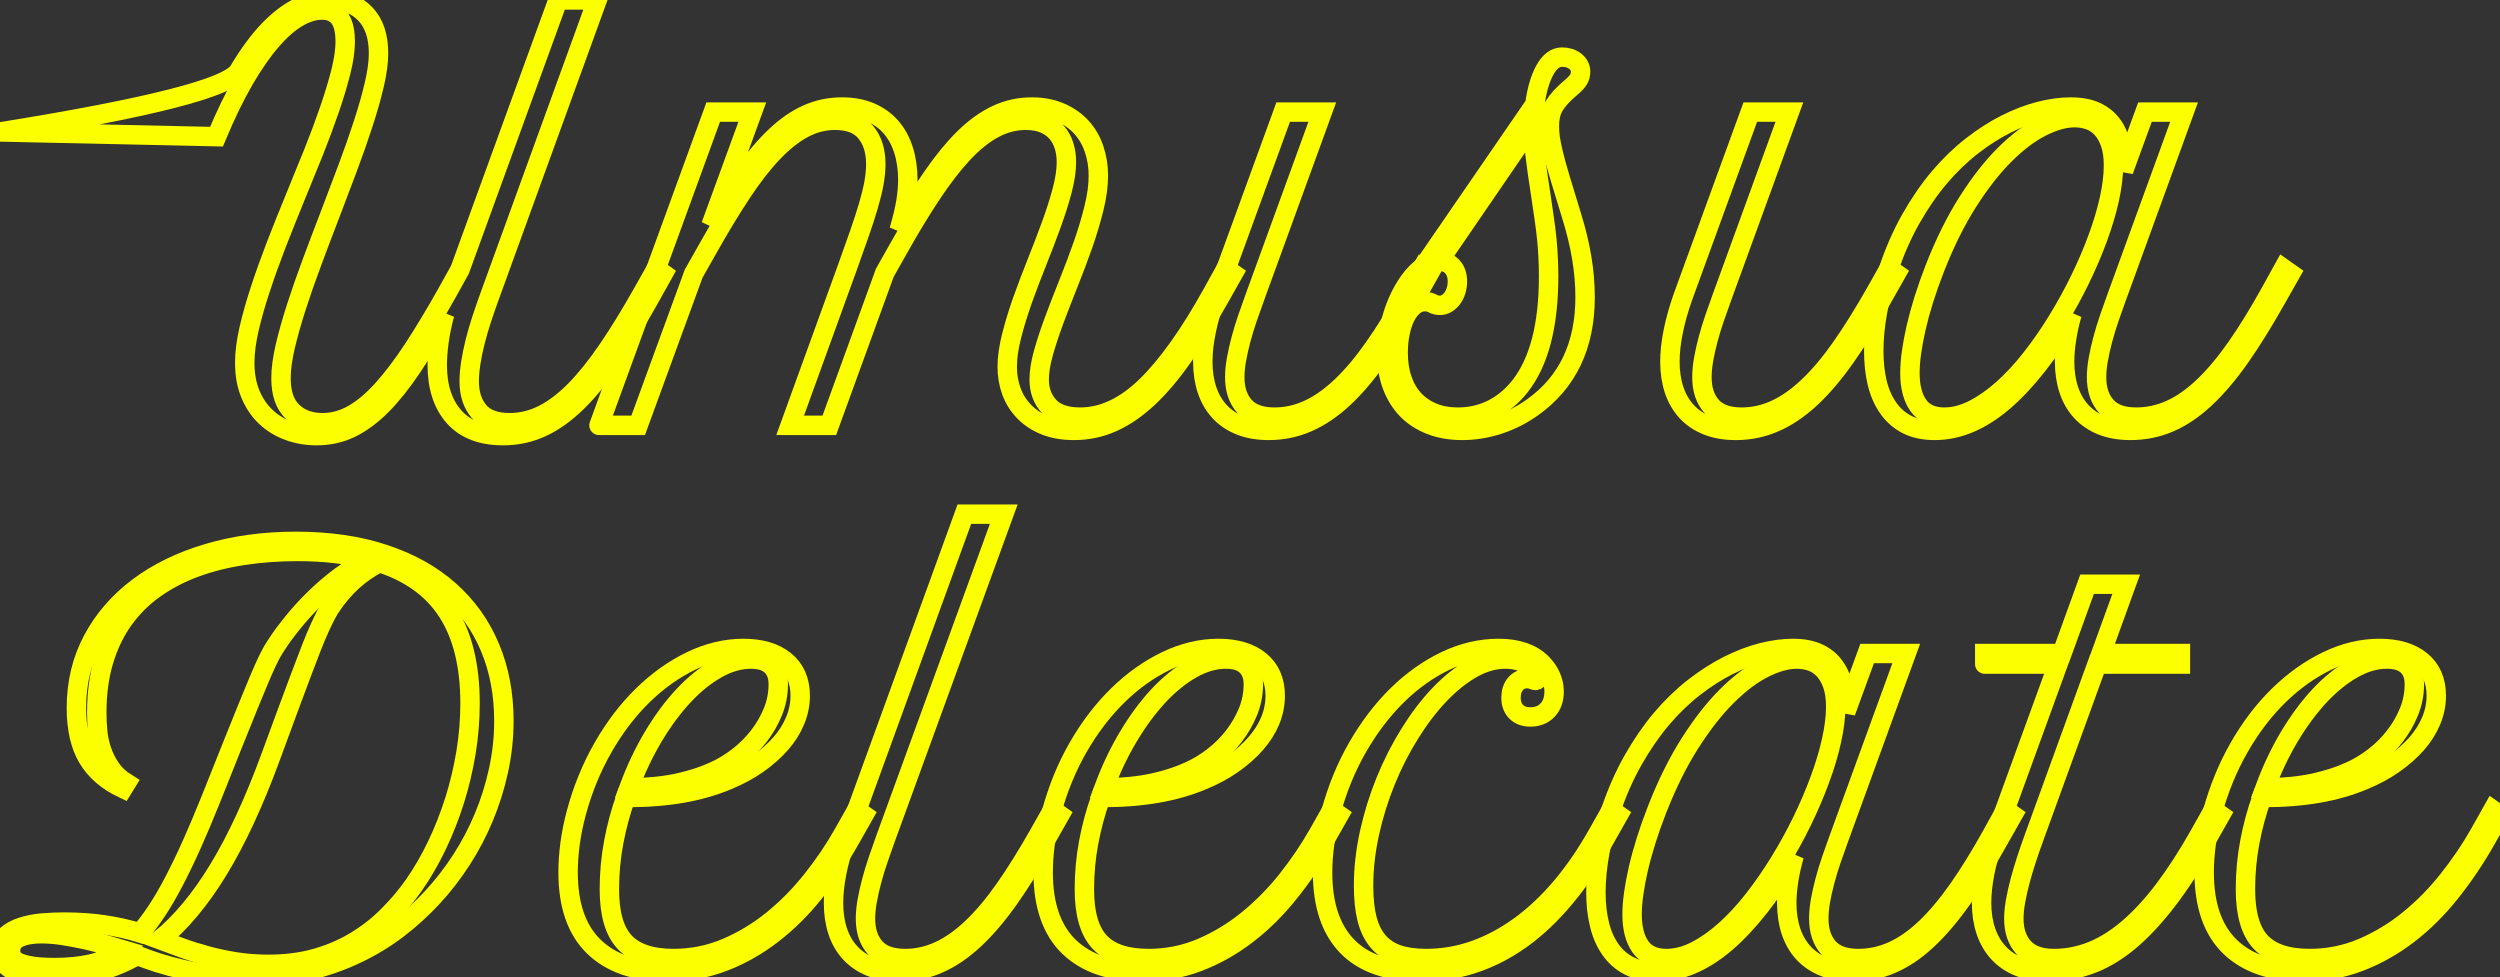 <svg baseProfile="tiny" height="100%" version="1.2" viewBox="0.000 -55.566 332.473 129.973" width="100%" xmlns="http://www.w3.org/2000/svg" xmlns:ev="http://www.w3.org/2001/xml-events" xmlns:xlink="http://www.w3.org/1999/xlink"><rect x="0.000" y="-55.566" width="332.473" height="129.973" fill="#333333" stroke="none"/><defs></defs><path auto-skeleton="false" d="M 74.21,-55.57 L 79.42,-55.57 L 65.07,-16.05 Q 64.55,-14.61 64.05,-13.1 Q 63.56,-11.59 63.19,-10.13 Q 62.82,-8.67 62.61,-7.31 Q 62.4,-5.96 62.4,-4.87 L 62.4,-4.87 Q 62.4,-2.38 63.69,-0.86 Q 64.97,0.65 67.78,0.65 L 67.78,0.65 Q 70.1,0.65 72.25,-0.44 Q 74.39,-1.53 76.52,-3.69 Q 78.64,-5.86 80.84,-9.09 Q 83.04,-12.32 85.46,-16.61 L 85.46,-16.61 L 87.29,-19.85 L 88.21,-19.18 L 86.41,-15.95 Q 83.78,-11.27 81.42,-7.82 Q 79.07,-4.38 76.75,-2.11 Q 74.43,0.16 72.04,1.26 Q 69.64,2.37 66.9,2.37 L 66.9,2.37 Q 62.61,2.37 60.38,-0.14 Q 58.15,-2.66 58.15,-7.02 L 58.15,-7.02 Q 58.15,-8.39 58.38,-10.11 Q 58.61,-11.83 59.13,-13.77 L 59.13,-13.77 Q 56.81,-9.76 54.79,-6.73 Q 52.77,-3.71 50.77,-1.69 Q 48.76,0.33 46.67,1.35 Q 44.58,2.37 42.12,2.37 L 42.12,2.37 Q 40.15,2.37 38.41,1.74 Q 36.67,1.11 35.37,-0.11 Q 34.07,-1.32 33.31,-3.13 Q 32.55,-4.94 32.55,-7.33 L 32.55,-7.33 Q 32.55,-9.34 33.13,-11.85 Q 33.71,-14.36 34.65,-17.19 Q 35.58,-20.02 36.77,-23.1 Q 37.97,-26.18 39.23,-29.25 Q 40.5,-32.33 41.7,-35.32 Q 42.89,-38.3 43.82,-41.01 Q 44.75,-43.72 45.33,-46.02 Q 45.91,-48.32 45.91,-50.05 L 45.91,-50.05 Q 45.91,-50.93 45.76,-51.7 Q 45.6,-52.47 45.25,-53.04 Q 44.89,-53.6 44.3,-53.91 Q 43.7,-54.23 42.82,-54.23 L 42.82,-54.23 Q 41.27,-54.23 39.57,-53.23 Q 37.86,-52.23 36.07,-50.15 Q 34.28,-48.08 32.43,-44.9 Q 30.59,-41.71 28.79,-37.39 L 28.79,-37.39 L 0.0,-38.02 Q 29.78,-42.8 31.76,-46.14 Q 33.75,-49.48 35.77,-51.58 Q 37.79,-53.67 39.81,-54.62 Q 41.84,-55.57 43.84,-55.57 L 43.84,-55.57 Q 46.79,-55.57 48.57,-53.72 Q 50.34,-51.88 50.34,-48.46 L 50.34,-48.46 Q 50.34,-46.71 49.78,-44.32 Q 49.22,-41.93 48.3,-39.11 Q 47.39,-36.3 46.23,-33.21 Q 45.07,-30.11 43.86,-26.95 Q 42.64,-23.79 41.48,-20.67 Q 40.32,-17.56 39.41,-14.73 Q 38.5,-11.9 37.93,-9.48 Q 37.37,-7.05 37.37,-5.26 L 37.37,-5.26 Q 37.37,-2.27 38.9,-0.81 Q 40.43,0.65 42.89,0.65 L 42.89,0.65 Q 45.0,0.65 46.95,-0.46 Q 48.9,-1.57 50.87,-3.75 Q 52.84,-5.93 54.95,-9.14 Q 57.06,-12.36 59.45,-16.61 L 59.45,-16.61 L 61.17,-19.71 L 74.21,-55.57" fill="none" id="element-00" skeleton="false" stroke-linecap="round" stroke-opacity="1" stroke-width="2.583" visible="true" stroke="#fcff00"></path><path auto-skeleton="false" d="M 79.66,1.0 L 94.85,-40.66 L 100.05,-40.66 L 94.54,-25.58 Q 96.89,-29.59 98.98,-32.54 Q 101.07,-35.49 103.13,-37.44 Q 105.19,-39.39 107.35,-40.36 Q 109.51,-41.33 111.97,-41.33 L 111.97,-41.33 Q 114.12,-41.33 115.75,-40.63 Q 117.39,-39.92 118.49,-38.66 Q 119.6,-37.39 120.16,-35.6 Q 120.73,-33.8 120.73,-31.66 L 120.73,-31.66 Q 120.73,-30.32 120.48,-28.76 Q 120.23,-27.2 119.57,-24.95 L 119.57,-24.95 Q 121.92,-29.02 124.03,-32.08 Q 126.14,-35.14 128.23,-37.2 Q 130.32,-39.25 132.52,-40.29 Q 134.72,-41.33 137.21,-41.33 L 137.21,-41.33 Q 139.39,-41.33 141.06,-40.59 Q 142.73,-39.85 143.84,-38.62 Q 144.95,-37.39 145.51,-35.72 Q 146.07,-34.05 146.07,-32.22 L 146.07,-32.22 Q 146.07,-30.25 145.49,-27.9 Q 144.91,-25.54 144.04,-23.05 Q 143.16,-20.55 142.14,-18.0 Q 141.12,-15.45 140.24,-13.1 Q 139.36,-10.74 138.78,-8.69 Q 138.2,-6.63 138.2,-5.08 L 138.2,-5.08 Q 138.2,-2.94 139.52,-1.51 Q 140.84,-0.09 143.65,-0.09 L 143.65,-0.09 Q 148.18,-0.09 152.42,-4.2 Q 156.66,-8.32 161.26,-16.61 L 161.26,-16.61 L 163.05,-19.85 L 164.0,-19.18 L 162.18,-15.95 Q 159.68,-11.52 157.36,-8.19 Q 155.04,-4.87 152.72,-2.69 Q 150.4,-0.51 147.97,0.58 Q 145.55,1.67 142.84,1.67 L 142.84,1.67 Q 140.63,1.67 138.97,1.0 Q 137.32,0.33 136.2,-0.83 Q 135.07,-1.99 134.51,-3.52 Q 133.95,-5.05 133.95,-6.77 L 133.95,-6.77 Q 133.95,-8.6 134.53,-10.88 Q 135.11,-13.17 135.98,-15.63 Q 136.86,-18.09 137.88,-20.64 Q 138.9,-23.19 139.78,-25.6 Q 140.66,-28.0 141.24,-30.17 Q 141.82,-32.33 141.82,-34.02 L 141.82,-34.02 Q 141.82,-35.18 141.5,-36.2 Q 141.19,-37.21 140.52,-37.97 Q 139.85,-38.73 138.83,-39.15 Q 137.81,-39.57 136.41,-39.57 L 136.41,-39.57 Q 134.19,-39.57 132.15,-38.46 Q 130.11,-37.36 128.07,-35.18 Q 126.04,-33.0 123.91,-29.8 Q 121.78,-26.6 119.43,-22.41 L 119.43,-22.41 L 117.67,-19.29 L 110.29,1.0 L 105.08,1.0 L 112.64,-19.85 Q 113.55,-22.41 114.28,-24.47 Q 115.0,-26.53 115.49,-28.2 Q 115.98,-29.87 116.23,-31.22 Q 116.47,-32.57 116.47,-33.73 L 116.47,-33.73 Q 116.47,-36.37 115.15,-37.97 Q 113.84,-39.57 111.06,-39.57 L 111.06,-39.57 Q 108.84,-39.57 106.82,-38.48 Q 104.8,-37.39 102.76,-35.25 Q 100.72,-33.1 98.6,-29.88 Q 96.47,-26.67 94.08,-22.41 L 94.08,-22.41 L 92.25,-19.18 L 84.87,1.0 L 79.66,1.0" fill="none" id="element-01" skeleton="false" stroke-linecap="round" stroke-opacity="1" stroke-width="2.583" visible="true" stroke="#fcff00"></path><path auto-skeleton="false" d="M 161.68,-16.05 L 170.65,-40.66 L 175.85,-40.66 L 166.89,-16.05 Q 166.39,-14.68 165.9,-13.26 Q 165.41,-11.83 165.04,-10.44 Q 164.67,-9.05 164.44,-7.77 Q 164.21,-6.49 164.21,-5.4 L 164.21,-5.4 Q 164.21,-2.97 165.5,-1.53 Q 166.78,-0.09 169.49,-0.09 L 169.49,-0.09 Q 171.84,-0.09 174.04,-1.11 Q 176.24,-2.13 178.4,-4.19 Q 180.56,-6.24 182.74,-9.35 Q 184.92,-12.46 187.28,-16.61 L 187.28,-16.61 L 189.11,-19.85 L 190.05,-19.18 L 188.23,-15.95 Q 185.66,-11.41 183.32,-8.09 Q 180.98,-4.77 178.65,-2.6 Q 176.31,-0.44 173.88,0.61 Q 171.46,1.67 168.71,1.67 L 168.71,1.67 Q 166.57,1.67 164.94,1.02 Q 163.3,0.37 162.19,-0.83 Q 161.09,-2.02 160.52,-3.71 Q 159.96,-5.4 159.96,-7.47 L 159.96,-7.47 Q 159.96,-9.3 160.4,-11.48 Q 160.84,-13.66 161.68,-16.05 L 161.68,-16.05" fill="none" id="element-02" skeleton="false" stroke-linecap="round" stroke-opacity="1" stroke-width="2.583" visible="true" stroke="#fcff00"></path><path auto-skeleton="false" d="M 184.43,-8.53 L 184.43,-8.53 Q 184.43,-10.32 184.82,-12.1 Q 185.2,-13.87 185.87,-15.42 Q 186.54,-16.96 187.42,-18.18 Q 188.3,-19.39 189.28,-20.09 L 189.28,-20.09 L 204.12,-41.68 Q 204.5,-44.53 205.45,-46.25 Q 206.4,-47.97 207.74,-47.97 L 207.74,-47.97 Q 208.79,-47.97 209.5,-47.41 Q 210.2,-46.85 210.2,-46.04 L 210.2,-46.04 Q 210.2,-45.44 209.92,-44.98 Q 209.64,-44.53 208.93,-43.93 L 208.93,-43.93 Q 208.13,-43.26 207.58,-42.66 Q 207.04,-42.07 206.68,-41.47 Q 206.33,-40.87 206.19,-40.2 Q 206.05,-39.54 206.05,-38.76 L 206.05,-38.76 Q 206.05,-37.99 206.17,-37.14 Q 206.3,-36.3 206.61,-35.0 Q 206.93,-33.7 207.51,-31.77 Q 208.09,-29.83 209.0,-26.88 L 209.0,-26.88 Q 209.92,-23.93 210.36,-21.25 Q 210.8,-18.58 210.8,-16.05 L 210.8,-16.05 Q 210.8,-6.38 203.8,-1.39 L 203.8,-1.39 Q 201.73,0.09 199.32,0.88 Q 196.91,1.67 194.45,1.67 L 194.45,1.67 Q 192.13,1.67 190.27,0.95 Q 188.4,0.23 187.12,-1.09 Q 185.84,-2.41 185.13,-4.29 Q 184.43,-6.17 184.43,-8.53" fill="none" id="element-03" skeleton="false" stroke-linecap="round" stroke-opacity="1" stroke-width="2.583" visible="true" stroke="#fcff00"></path><path auto-skeleton="false" d="M 203.91,-38.41 L 203.91,-39.15 L 191.36,-20.83 Q 192.48,-20.83 193.15,-20.09 Q 193.82,-19.36 193.82,-18.13 L 193.82,-18.13 Q 193.82,-17.49 193.64,-16.91 Q 193.46,-16.33 193.15,-15.91 Q 192.83,-15.49 192.41,-15.22 Q 191.99,-14.96 191.53,-14.96 L 191.53,-14.96 Q 190.93,-14.96 190.51,-15.21 Q 190.09,-15.45 189.46,-15.45 L 189.46,-15.45 Q 188.72,-15.45 188.07,-14.94 Q 187.42,-14.43 186.94,-13.52 Q 186.47,-12.61 186.21,-11.36 Q 185.94,-10.11 185.94,-8.63 L 185.94,-8.63 Q 185.94,-6.66 186.49,-5.08 Q 187.03,-3.5 188.07,-2.39 Q 189.11,-1.29 190.56,-0.69 Q 192.02,-0.09 193.89,-0.09 L 193.89,-0.09 Q 196.35,-0.09 198.46,-1.14 Q 200.57,-2.2 202.15,-4.2 L 202.15,-4.2 Q 205.95,-9.05 205.95,-18.83 L 205.95,-18.83 Q 205.95,-20.02 205.89,-21.2 Q 205.84,-22.38 205.72,-23.66 Q 205.59,-24.95 205.38,-26.42 Q 205.17,-27.9 204.89,-29.76 L 204.89,-29.76 Q 204.4,-32.89 204.15,-35.0 Q 203.91,-37.11 203.91,-38.41 L 203.91,-38.41" fill="none" id="element-03" skeleton="false" stroke-linecap="round" stroke-opacity="1" stroke-width="2.583" visible="true" stroke="#fcff00"></path><path auto-skeleton="false" d="M 223.8,-16.05 L 232.77,-40.66 L 237.97,-40.66 L 229.01,-16.05 Q 228.52,-14.68 228.02,-13.26 Q 227.53,-11.83 227.16,-10.44 Q 226.79,-9.05 226.56,-7.77 Q 226.34,-6.49 226.34,-5.4 L 226.34,-5.4 Q 226.34,-2.97 227.62,-1.53 Q 228.9,-0.09 231.61,-0.09 L 231.61,-0.09 Q 233.96,-0.09 236.16,-1.11 Q 238.36,-2.13 240.52,-4.19 Q 242.68,-6.24 244.86,-9.35 Q 247.04,-12.46 249.4,-16.61 L 249.4,-16.61 L 251.23,-19.85 L 252.18,-19.18 L 250.35,-15.95 Q 247.78,-11.41 245.44,-8.09 Q 243.11,-4.77 240.77,-2.6 Q 238.43,-0.44 236.0,0.61 Q 233.58,1.67 230.84,1.67 L 230.84,1.67 Q 228.69,1.67 227.06,1.02 Q 225.42,0.37 224.31,-0.83 Q 223.21,-2.02 222.64,-3.71 Q 222.08,-5.4 222.08,-7.47 L 222.08,-7.47 Q 222.08,-9.3 222.52,-11.48 Q 222.96,-13.66 223.8,-16.05 L 223.8,-16.05" fill="none" id="element-04" skeleton="false" stroke-linecap="round" stroke-opacity="1" stroke-width="2.583" visible="true" stroke="#fcff00"></path><path auto-skeleton="false" d="M 251.09,-19.53 L 251.09,-19.53 Q 252.35,-23.33 254.11,-26.44 Q 255.87,-29.55 257.92,-31.98 Q 259.98,-34.4 262.25,-36.16 Q 264.52,-37.92 266.78,-39.06 Q 269.05,-40.2 271.25,-40.77 Q 273.45,-41.33 275.38,-41.33 L 275.38,-41.33 Q 277.38,-41.33 278.72,-40.71 Q 280.05,-40.1 280.88,-38.99 Q 281.71,-37.88 282.06,-36.32 Q 282.41,-34.75 282.41,-32.86 L 282.41,-32.86 L 285.26,-40.66 L 290.46,-40.66 L 281.5,-16.05 Q 281.0,-14.68 280.51,-13.26 Q 280.02,-11.83 279.65,-10.44 Q 279.28,-9.05 279.05,-7.77 Q 278.82,-6.49 278.82,-5.4 L 278.82,-5.4 Q 278.82,-2.97 280.11,-1.53 Q 281.39,-0.09 284.1,-0.09 L 284.1,-0.09 Q 286.45,-0.09 288.67,-1.09 Q 290.88,-2.09 293.04,-4.15 Q 295.21,-6.21 297.39,-9.32 Q 299.57,-12.43 301.89,-16.61 L 301.89,-16.61 L 303.68,-19.85 L 304.63,-19.18 L 302.8,-15.95 Q 300.23,-11.38 297.9,-8.05 Q 295.56,-4.73 293.24,-2.57 Q 290.92,-0.41 288.49,0.63 Q 286.07,1.67 283.32,1.67 L 283.32,1.67 Q 281.18,1.67 279.54,1.02 Q 277.91,0.37 276.8,-0.83 Q 275.7,-2.02 275.13,-3.71 Q 274.57,-5.4 274.57,-7.47 L 274.57,-7.47 Q 274.57,-8.84 274.82,-10.44 Q 275.06,-12.04 275.55,-13.77 L 275.55,-13.77 Q 270.95,-6.03 266.45,-2.18 Q 261.95,1.67 257.31,1.67 L 257.31,1.67 Q 255.13,1.67 253.6,0.88 Q 252.07,0.09 251.09,-1.34 Q 250.1,-2.76 249.64,-4.68 Q 249.19,-6.59 249.19,-8.88 L 249.19,-8.88 Q 249.19,-11.34 249.68,-14.06 Q 250.17,-16.79 251.09,-19.53" fill="none" id="element-05" skeleton="false" stroke-linecap="round" stroke-opacity="1" stroke-width="2.583" visible="true" stroke="#fcff00"></path><path auto-skeleton="false" d="M 258.57,-0.09 L 258.57,-0.09 Q 260.47,-0.09 262.44,-1.09 Q 264.41,-2.09 266.36,-3.83 Q 268.31,-5.57 270.14,-7.91 Q 271.97,-10.25 273.6,-12.9 Q 275.24,-15.56 276.61,-18.37 Q 277.98,-21.18 278.98,-23.91 Q 279.98,-26.63 280.53,-29.11 Q 281.07,-31.59 281.07,-33.56 L 281.07,-33.56 Q 281.07,-35.35 280.63,-36.56 Q 280.2,-37.78 279.47,-38.53 Q 278.75,-39.29 277.82,-39.61 Q 276.89,-39.92 275.91,-39.92 L 275.91,-39.92 Q 273.94,-39.92 271.53,-38.71 Q 269.12,-37.5 266.63,-35.02 Q 264.13,-32.54 261.72,-28.76 Q 259.31,-24.98 257.31,-19.88 L 257.31,-19.88 Q 255.66,-15.63 254.83,-12.01 Q 254.0,-8.39 254.0,-5.96 L 254.0,-5.96 Q 254.0,-3.22 255.11,-1.65 Q 256.22,-0.09 258.57,-0.09" fill="none" id="element-05" skeleton="false" stroke-linecap="round" stroke-opacity="1" stroke-width="2.583" visible="true" stroke="#fcff00"></path><path auto-skeleton="false" d="M 36.91,29.97 L 36.91,29.97 Q 37.69,28.77 38.94,27.23 Q 40.18,25.68 41.77,24.12 Q 43.35,22.55 45.23,21.14 Q 47.11,19.74 49.15,18.86 L 49.15,18.86 Q 47.04,18.33 44.65,18.05 Q 42.26,17.77 39.52,17.77 L 39.52,17.77 Q 35.79,17.77 32.34,18.3 Q 28.9,18.82 25.95,19.91 Q 22.99,21.0 20.58,22.71 Q 18.18,24.41 16.45,26.8 Q 14.73,29.2 13.8,32.29 Q 12.87,35.38 12.87,39.21 L 12.87,39.21 Q 12.87,40.41 12.99,41.71 Q 13.11,43.01 13.54,44.26 Q 13.96,45.51 14.73,46.63 Q 15.5,47.76 16.8,48.57 L 16.8,48.57 L 16.35,49.3 Q 13.18,47.79 11.67,45.24 Q 10.16,42.7 10.16,38.58 L 10.16,38.58 Q 10.16,33.59 12.34,29.51 Q 14.52,25.43 18.39,22.53 Q 22.25,19.63 27.62,18.03 Q 32.98,16.43 39.34,16.43 L 39.34,16.43 Q 45.95,16.43 51.1,18.14 Q 56.25,19.84 59.78,22.99 Q 63.32,26.14 65.16,30.53 Q 67.01,34.93 67.01,40.3 L 67.01,40.3 Q 67.01,43.64 66.3,46.88 Q 65.6,50.11 64.35,53.1 Q 63.11,56.09 61.37,58.78 Q 59.63,61.47 57.55,63.72 L 57.55,63.72 Q 55.48,65.97 52.95,67.92 Q 50.41,69.87 47.37,71.31 Q 44.33,72.75 40.82,73.58 Q 37.3,74.41 33.26,74.41 L 33.26,74.41 Q 30.8,74.41 28.58,74.13 Q 26.37,73.84 24.45,73.4 Q 22.54,72.96 20.97,72.46 Q 19.41,71.95 18.25,71.49 L 18.25,71.49 Q 15.68,72.96 12.92,73.67 Q 10.16,74.37 7.07,74.37 L 7.07,74.37 Q 4.89,74.37 3.52,74.07 Q 2.14,73.77 1.37,73.26 Q 0.6,72.75 0.3,72.12 Q 0.0,71.49 0.0,70.86 L 0.0,70.86 Q 0.0,69.59 0.83,68.85 Q 1.65,68.11 2.92,67.71 Q 4.18,67.3 5.68,67.18 Q 7.17,67.06 8.51,67.06 L 8.51,67.06 Q 11.39,67.06 13.87,67.43 Q 16.35,67.8 18.63,68.5 L 18.63,68.5 Q 19.72,67.27 20.83,65.6 Q 21.94,63.93 23.1,61.71 Q 24.26,59.5 25.51,56.72 Q 26.75,53.95 28.13,50.5 L 28.13,50.5 Q 29.78,46.35 30.97,43.38 Q 32.17,40.41 33.01,38.32 Q 33.86,36.23 34.44,34.86 Q 35.02,33.48 35.44,32.59 Q 35.86,31.69 36.19,31.11 Q 36.53,30.53 36.91,29.97" fill="none" id="element-10" skeleton="false" stroke-linecap="round" stroke-opacity="1" stroke-width="2.583" visible="true" stroke="#fcff00"></path><path auto-skeleton="false" d="M 62.51,37.98 L 62.51,37.98 Q 62.51,30.46 59.54,25.84 Q 56.57,21.21 50.45,19.25 L 50.45,19.25 Q 49.5,19.74 48.59,20.37 Q 47.67,21.0 46.86,21.74 Q 46.05,22.48 45.37,23.29 Q 44.68,24.1 44.16,24.87 L 44.16,24.87 Q 43.73,25.47 43.35,26.21 Q 42.96,26.95 42.49,28.0 Q 42.01,29.05 41.43,30.53 Q 40.85,32.01 40.08,34.06 Q 39.3,36.12 38.29,38.86 Q 37.27,41.61 35.96,45.19 L 35.96,45.19 Q 32.66,54.16 29.04,60.1 Q 25.42,66.04 21.27,69.41 L 21.27,69.41 Q 22.61,69.91 24.19,70.49 Q 25.77,71.07 27.6,71.56 Q 29.43,72.05 31.45,72.37 Q 33.47,72.68 35.68,72.68 L 35.68,72.68 Q 39.16,72.68 42.05,71.86 Q 44.93,71.03 47.3,69.59 Q 49.68,68.15 51.59,66.23 Q 53.51,64.32 55.05,62.14 L 55.05,62.14 Q 56.74,59.71 58.11,56.85 Q 59.48,53.98 60.47,50.85 Q 61.45,47.72 61.98,44.47 Q 62.51,41.22 62.51,37.98" fill="none" id="element-10" skeleton="false" stroke-linecap="round" stroke-opacity="1" stroke-width="2.583" visible="true" stroke="#fcff00"></path><path auto-skeleton="false" d="M 7.31,73.11 L 7.31,73.11 Q 9.95,73.11 12.09,72.63 Q 14.24,72.16 16.21,70.71 L 16.21,70.71 Q 15.5,70.5 14.24,70.13 Q 12.97,69.77 11.48,69.43 Q 9.98,69.1 8.42,68.85 Q 6.86,68.61 5.48,68.61 L 5.48,68.61 Q 3.69,68.61 2.55,69.13 Q 1.41,69.66 1.41,70.89 L 1.41,70.89 Q 1.41,71.35 1.63,71.75 Q 1.86,72.16 2.51,72.46 Q 3.16,72.75 4.31,72.93 Q 5.45,73.11 7.31,73.11" fill="none" id="element-10" skeleton="false" stroke-linecap="round" stroke-opacity="1" stroke-width="2.583" visible="true" stroke="#fcff00"></path><path auto-skeleton="false" d="M 88.8,73.67 L 88.8,73.67 Q 82.44,73.67 79.0,70.35 Q 75.55,67.02 75.55,60.45 L 75.55,60.45 Q 75.55,58.66 75.81,56.65 Q 76.08,54.65 76.64,52.54 L 76.64,52.54 Q 77.91,47.83 80.21,43.82 Q 82.51,39.81 85.5,36.89 Q 88.49,33.98 91.93,32.32 Q 95.38,30.67 98.86,30.67 L 98.86,30.67 Q 102.38,30.67 104.4,32.32 Q 106.42,33.98 106.42,36.96 L 106.42,36.96 Q 106.42,38.65 105.75,40.27 Q 105.08,41.89 103.82,43.33 Q 102.55,44.77 100.78,46.02 Q 99.0,47.27 96.79,48.18 L 96.79,48.18 Q 94.04,49.34 90.74,49.92 Q 87.43,50.5 83.21,50.5 L 83.21,50.5 Q 82.2,53.35 81.62,56.42 Q 81.04,59.5 81.04,62.7 L 81.04,62.7 Q 81.04,67.59 83.09,69.75 Q 85.15,71.91 89.58,71.91 L 89.58,71.91 Q 93.27,71.91 96.61,70.49 Q 99.95,69.06 102.8,66.74 Q 105.64,64.42 108.0,61.45 Q 110.36,58.48 112.11,55.39 L 112.11,55.39 L 113.94,52.15 L 114.89,52.82 L 113.06,56.05 Q 110.88,59.89 108.3,63.12 Q 105.71,66.36 102.67,68.69 Q 99.63,71.03 96.17,72.35 Q 92.71,73.67 88.8,73.67" fill="none" id="element-11" skeleton="false" stroke-linecap="round" stroke-opacity="1" stroke-width="2.583" visible="true" stroke="#fcff00"></path><path auto-skeleton="false" d="M 99.84,32.08 L 99.84,32.08 Q 97.63,32.08 95.33,33.38 Q 93.02,34.68 90.88,36.98 Q 88.73,39.29 86.87,42.41 Q 85.01,45.54 83.64,49.23 L 83.64,49.23 Q 87.5,49.16 90.25,48.55 Q 92.99,47.93 95.03,46.98 L 95.03,46.98 Q 96.64,46.25 98.17,45.07 Q 99.7,43.89 100.88,42.38 Q 102.06,40.87 102.78,39.11 Q 103.5,37.35 103.5,35.45 L 103.5,35.45 Q 103.5,34.5 103.22,33.87 Q 102.94,33.24 102.45,32.83 Q 101.95,32.43 101.29,32.25 Q 100.62,32.08 99.84,32.08" fill="none" id="element-11" skeleton="false" stroke-linecap="round" stroke-opacity="1" stroke-width="2.583" visible="true" stroke="#fcff00"></path><path auto-skeleton="false" d="M 112.57,55.95 L 128.25,12.81 L 133.49,12.81 L 117.77,55.95 Q 117.28,57.32 116.79,58.74 Q 116.3,60.17 115.93,61.56 Q 115.56,62.95 115.33,64.23 Q 115.1,65.51 115.1,66.6 L 115.1,66.6 Q 115.1,69.03 116.38,70.47 Q 117.67,71.91 120.38,71.91 L 120.38,71.91 Q 122.73,71.91 124.93,70.89 Q 127.13,69.87 129.29,67.81 Q 131.45,65.76 133.63,62.65 Q 135.81,59.54 138.16,55.39 L 138.16,55.39 L 139.99,52.15 L 140.94,52.82 L 139.11,56.05 Q 136.55,60.59 134.21,63.91 Q 131.87,67.23 129.53,69.4 Q 127.2,71.56 124.77,72.61 Q 122.34,73.67 119.6,73.67 L 119.6,73.67 Q 117.46,73.67 115.82,73.02 Q 114.19,72.37 113.08,71.17 Q 111.97,69.98 111.41,68.29 Q 110.85,66.6 110.85,64.53 L 110.85,64.53 Q 110.85,62.7 111.27,60.54 Q 111.69,58.38 112.57,55.95 L 112.57,55.95" fill="none" id="element-12" skeleton="false" stroke-linecap="round" stroke-opacity="1" stroke-width="2.583" visible="true" stroke="#fcff00"></path><path auto-skeleton="false" d="M 151.98,73.67 L 151.98,73.67 Q 145.62,73.67 142.17,70.35 Q 138.73,67.02 138.73,60.45 L 138.73,60.45 Q 138.73,58.66 138.99,56.65 Q 139.25,54.65 139.82,52.54 L 139.82,52.54 Q 141.08,47.83 143.38,43.82 Q 145.69,39.81 148.68,36.89 Q 151.66,33.98 155.11,32.32 Q 158.55,30.67 162.04,30.67 L 162.04,30.67 Q 165.55,30.67 167.57,32.32 Q 169.59,33.98 169.59,36.96 L 169.59,36.96 Q 169.59,38.65 168.93,40.27 Q 168.26,41.89 166.99,43.33 Q 165.73,44.77 163.95,46.02 Q 162.18,47.27 159.96,48.18 L 159.96,48.18 Q 157.22,49.34 153.91,49.92 Q 150.61,50.5 146.39,50.5 L 146.39,50.5 Q 145.37,53.35 144.79,56.42 Q 144.21,59.5 144.21,62.7 L 144.21,62.7 Q 144.21,67.59 146.27,69.75 Q 148.32,71.91 152.75,71.91 L 152.75,71.91 Q 156.45,71.91 159.79,70.49 Q 163.13,69.06 165.97,66.74 Q 168.82,64.42 171.18,61.45 Q 173.53,58.48 175.29,55.39 L 175.29,55.39 L 177.12,52.15 L 178.07,52.82 L 176.24,56.05 Q 174.06,59.89 171.47,63.12 Q 168.89,66.36 165.85,68.69 Q 162.81,71.03 159.35,72.35 Q 155.88,73.67 151.98,73.67" fill="none" id="element-13" skeleton="false" stroke-linecap="round" stroke-opacity="1" stroke-width="2.583" visible="true" stroke="#fcff00"></path><path auto-skeleton="false" d="M 163.02,32.08 L 163.02,32.08 Q 160.8,32.08 158.5,33.38 Q 156.2,34.68 154.05,36.98 Q 151.91,39.29 150.05,42.41 Q 148.18,45.54 146.81,49.23 L 146.81,49.23 Q 150.68,49.16 153.42,48.55 Q 156.16,47.93 158.2,46.98 L 158.2,46.98 Q 159.82,46.25 161.35,45.07 Q 162.88,43.89 164.06,42.38 Q 165.23,40.87 165.96,39.11 Q 166.68,37.35 166.68,35.45 L 166.68,35.45 Q 166.68,34.5 166.39,33.87 Q 166.11,33.24 165.62,32.83 Q 165.13,32.43 164.46,32.25 Q 163.79,32.08 163.02,32.08" fill="none" id="element-13" skeleton="false" stroke-linecap="round" stroke-opacity="1" stroke-width="2.583" visible="true" stroke="#fcff00"></path><path auto-skeleton="false" d="M 203.52,39.78 L 203.52,39.78 Q 202.32,39.78 201.64,39.09 Q 200.95,38.41 200.95,37.21 L 200.95,37.21 Q 200.95,36.09 201.55,35.38 Q 202.15,34.68 203.13,34.68 L 203.13,34.68 Q 203.48,34.68 203.8,34.82 L 203.8,34.82 Q 203.98,34.89 204.05,34.91 Q 204.12,34.93 204.19,34.93 L 204.19,34.93 Q 204.5,34.93 204.5,34.47 L 204.5,34.47 Q 204.5,34.01 204.15,33.57 Q 203.8,33.13 203.2,32.8 Q 202.61,32.46 201.81,32.27 Q 201.02,32.08 200.18,32.08 L 200.18,32.08 Q 198.0,32.08 195.77,33.34 Q 193.54,34.61 191.44,36.81 Q 189.35,39.0 187.51,41.96 Q 185.66,44.91 184.29,48.27 Q 182.92,51.63 182.13,55.21 Q 181.34,58.8 181.34,62.24 L 181.34,62.24 Q 181.34,64.84 181.81,66.67 Q 182.29,68.5 183.29,69.66 Q 184.29,70.82 185.87,71.37 Q 187.45,71.91 189.67,71.91 L 189.67,71.91 Q 192.94,71.91 196.05,70.82 Q 199.16,69.73 202.06,67.64 Q 204.96,65.55 207.58,62.47 Q 210.2,59.39 212.45,55.39 L 212.45,55.39 L 214.28,52.15 L 215.23,52.82 L 213.4,56.05 Q 208.37,64.98 202.29,69.33 Q 196.21,73.67 189.0,73.67 L 189.0,73.67 Q 182.46,73.67 179.17,70.29 Q 175.89,66.92 175.89,60.48 L 175.89,60.48 Q 175.89,58.59 176.17,56.58 Q 176.45,54.58 176.98,52.54 L 176.98,52.54 Q 178.24,47.83 180.54,43.82 Q 182.85,39.81 185.82,36.89 Q 188.79,33.98 192.25,32.32 Q 195.71,30.67 199.3,30.67 L 199.3,30.67 Q 203.06,30.67 205.03,32.64 L 205.03,32.64 Q 205.84,33.45 206.26,34.42 Q 206.68,35.38 206.68,36.4 L 206.68,36.4 Q 206.68,37.95 205.82,38.86 Q 204.96,39.78 203.52,39.78" fill="none" id="element-14" skeleton="false" stroke-linecap="round" stroke-opacity="1" stroke-width="2.583" visible="true" stroke="#fcff00"></path><path auto-skeleton="false" d="M 214.14,52.47 L 214.14,52.47 Q 215.4,48.67 217.16,45.56 Q 218.92,42.45 220.97,40.02 Q 223.03,37.6 225.3,35.84 Q 227.57,34.08 229.83,32.94 Q 232.1,31.8 234.3,31.23 Q 236.5,30.67 238.43,30.67 L 238.43,30.67 Q 240.43,30.67 241.77,31.29 Q 243.11,31.9 243.93,33.01 Q 244.76,34.12 245.11,35.68 Q 245.46,37.25 245.46,39.14 L 245.46,39.14 L 248.31,31.34 L 253.51,31.34 L 244.55,55.95 Q 244.05,57.32 243.56,58.74 Q 243.07,60.17 242.7,61.56 Q 242.33,62.95 242.1,64.23 Q 241.88,65.51 241.88,66.6 L 241.88,66.6 Q 241.88,69.03 243.16,70.47 Q 244.44,71.91 247.15,71.91 L 247.15,71.91 Q 249.5,71.91 251.72,70.91 Q 253.93,69.91 256.1,67.85 Q 258.26,65.79 260.44,62.68 Q 262.62,59.57 264.94,55.39 L 264.94,55.39 L 266.73,52.15 L 267.68,52.82 L 265.85,56.05 Q 263.29,60.63 260.95,63.95 Q 258.61,67.27 256.29,69.43 Q 253.97,71.59 251.54,72.63 Q 249.12,73.67 246.38,73.67 L 246.38,73.67 Q 244.23,73.67 242.6,73.02 Q 240.96,72.37 239.85,71.17 Q 238.75,69.98 238.18,68.29 Q 237.62,66.6 237.62,64.53 L 237.62,64.53 Q 237.62,63.16 237.87,61.56 Q 238.11,59.96 238.61,58.23 L 238.61,58.23 Q 234.0,65.97 229.5,69.82 Q 225.0,73.67 220.36,73.67 L 220.36,73.67 Q 218.18,73.67 216.65,72.88 Q 215.12,72.09 214.14,70.66 Q 213.15,69.24 212.7,67.32 Q 212.24,65.41 212.24,63.12 L 212.24,63.12 Q 212.24,60.66 212.73,57.94 Q 213.22,55.21 214.14,52.47" fill="none" id="element-15" skeleton="false" stroke-linecap="round" stroke-opacity="1" stroke-width="2.583" visible="true" stroke="#fcff00"></path><path auto-skeleton="false" d="M 221.63,71.91 L 221.63,71.91 Q 223.52,71.91 225.49,70.91 Q 227.46,69.91 229.41,68.17 Q 231.36,66.43 233.19,64.09 Q 235.02,61.75 236.65,59.1 Q 238.29,56.44 239.66,53.63 Q 241.03,50.82 242.03,48.09 Q 243.04,45.37 243.58,42.89 Q 244.13,40.41 244.13,38.44 L 244.13,38.44 Q 244.13,36.65 243.69,35.44 Q 243.25,34.22 242.53,33.47 Q 241.8,32.71 240.87,32.39 Q 239.94,32.08 238.96,32.08 L 238.96,32.08 Q 236.99,32.08 234.58,33.29 Q 232.17,34.5 229.68,36.98 Q 227.18,39.46 224.77,43.24 Q 222.36,47.02 220.36,52.12 L 220.36,52.12 Q 218.71,56.37 217.88,59.99 Q 217.05,63.61 217.05,66.04 L 217.05,66.04 Q 217.05,68.78 218.16,70.35 Q 219.27,71.91 221.63,71.91" fill="none" id="element-15" skeleton="false" stroke-linecap="round" stroke-opacity="1" stroke-width="2.583" visible="true" stroke="#fcff00"></path><path auto-skeleton="false" d="M 263.95,32.75 L 263.95,31.34 L 274.22,31.34 L 277.56,22.13 L 282.76,22.13 L 279.42,31.34 L 289.97,31.34 L 289.97,32.75 L 278.89,32.75 L 270.46,55.95 Q 269.96,57.32 269.49,58.76 Q 269.02,60.2 268.65,61.59 Q 268.28,62.98 268.05,64.26 Q 267.82,65.55 267.82,66.6 L 267.82,66.6 Q 267.82,69.03 269.14,70.47 Q 270.46,71.91 273.13,71.91 L 273.13,71.91 Q 275.73,71.91 278.19,70.93 Q 280.65,69.94 283.04,67.9 Q 285.43,65.86 287.79,62.75 Q 290.14,59.64 292.54,55.39 L 292.54,55.39 L 294.36,52.15 L 295.31,52.82 L 293.48,56.05 Q 290.71,60.98 288.11,64.33 Q 285.5,67.69 282.96,69.77 Q 280.41,71.84 277.79,72.75 Q 275.17,73.67 272.36,73.67 L 272.36,73.67 Q 270.21,73.67 268.56,73.02 Q 266.91,72.37 265.8,71.17 Q 264.69,69.98 264.11,68.29 Q 263.53,66.6 263.53,64.53 L 263.53,64.53 Q 263.53,62.7 263.95,60.52 Q 264.38,58.34 265.25,55.95 L 265.25,55.95 L 273.69,32.75 L 263.95,32.75" fill="none" id="element-16" skeleton="false" stroke-linecap="round" stroke-opacity="1" stroke-width="2.583" visible="true" stroke="#fcff00"></path><path auto-skeleton="false" d="M 306.39,73.67 L 306.39,73.67 Q 300.02,73.67 296.58,70.35 Q 293.13,67.02 293.13,60.45 L 293.13,60.45 Q 293.13,58.66 293.4,56.65 Q 293.66,54.65 294.22,52.54 L 294.22,52.54 Q 295.49,47.83 297.79,43.82 Q 300.09,39.81 303.08,36.89 Q 306.07,33.98 309.52,32.32 Q 312.96,30.67 316.44,30.67 L 316.44,30.67 Q 319.96,30.67 321.98,32.32 Q 324.0,33.98 324.0,36.96 L 324.0,36.96 Q 324.0,38.65 323.33,40.27 Q 322.66,41.89 321.4,43.33 Q 320.13,44.77 318.36,46.02 Q 316.58,47.27 314.37,48.18 L 314.37,48.18 Q 311.63,49.34 308.32,49.92 Q 305.02,50.5 300.8,50.5 L 300.8,50.5 Q 299.78,53.35 299.2,56.42 Q 298.62,59.5 298.62,62.7 L 298.62,62.7 Q 298.62,67.59 300.67,69.75 Q 302.73,71.91 307.16,71.91 L 307.16,71.91 Q 310.85,71.91 314.19,70.49 Q 317.53,69.06 320.38,66.74 Q 323.23,64.42 325.58,61.45 Q 327.94,58.48 329.7,55.39 L 329.7,55.39 L 331.52,52.15 L 332.47,52.82 L 330.64,56.05 Q 328.46,59.89 325.88,63.12 Q 323.3,66.36 320.26,68.69 Q 317.21,71.03 313.75,72.35 Q 310.29,73.67 306.39,73.67" fill="none" id="element-17" skeleton="false" stroke-linecap="round" stroke-opacity="1" stroke-width="2.583" visible="true" stroke="#fcff00"></path><path auto-skeleton="false" d="M 317.43,32.08 L 317.43,32.08 Q 315.21,32.08 312.91,33.38 Q 310.61,34.68 308.46,36.98 Q 306.32,39.29 304.45,42.41 Q 302.59,45.54 301.22,49.23 L 301.22,49.23 Q 305.09,49.16 307.83,48.55 Q 310.57,47.93 312.61,46.98 L 312.61,46.98 Q 314.23,46.25 315.76,45.07 Q 317.29,43.89 318.46,42.38 Q 319.64,40.87 320.36,39.11 Q 321.08,37.35 321.08,35.45 L 321.08,35.45 Q 321.08,34.5 320.8,33.87 Q 320.52,33.24 320.03,32.83 Q 319.54,32.43 318.87,32.25 Q 318.2,32.08 317.43,32.08" fill="none" id="element-17" skeleton="false" stroke-linecap="round" stroke-opacity="1" stroke-width="2.583" visible="true" stroke="#fcff00"></path></svg>